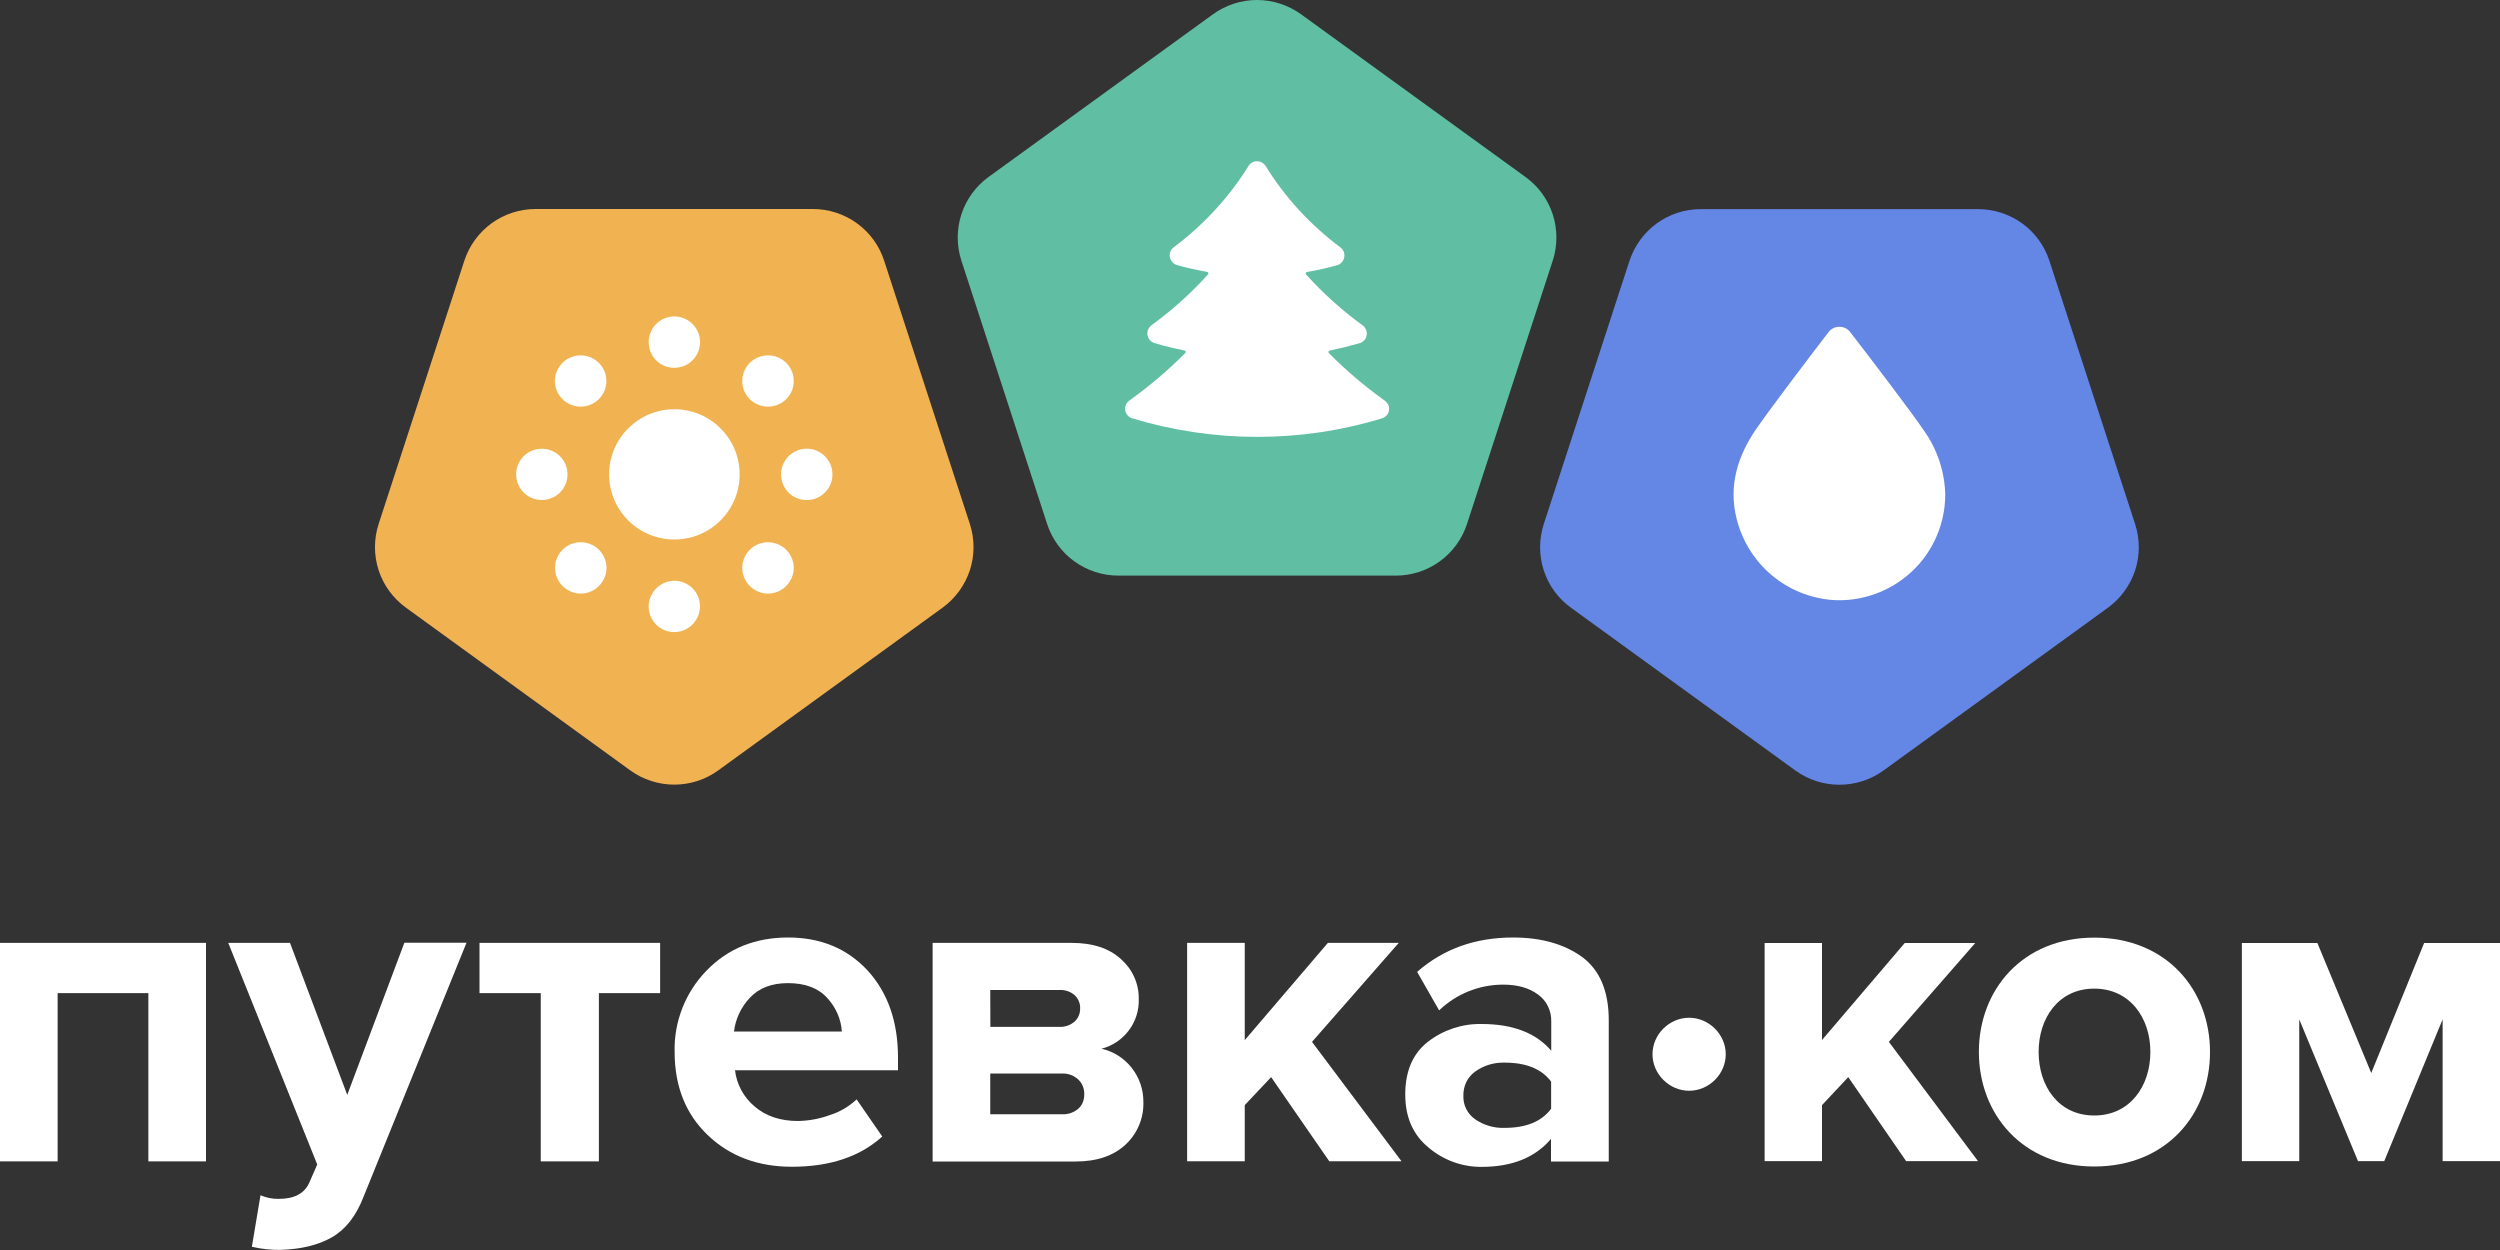 <?xml version="1.0" encoding="utf-8"?>
<!-- Generator: Adobe Illustrator 26.5.0, SVG Export Plug-In . SVG Version: 6.00 Build 0)  -->
<svg version="1.1" id="Слой_1" xmlns="http://www.w3.org/2000/svg" xmlns:xlink="http://www.w3.org/1999/xlink" x="0px" y="0px"
	 viewBox="0 0 2000 1000" style="enable-background:new 0 0 2000 1000;" xml:space="preserve">
<rect x="0" y="0" width="2000" height="1000" fill="#333333" stroke="none"/>
<style type="text/css">
	.st0{fill:#F1B252;}
	.st1{fill:#FFFFFF;}
	.st2{fill:#60BEA2;}
	.st3{fill:#6486E5;}
</style>
<path class="st0" d="M324.7,486.1l179.5,130.2c10.2,7.4,22.6,11.4,35.2,11.4c12.7,0,25-4,35.2-11.4l179.5-130.2
	c10.2-7.4,17.8-17.9,21.8-29.9c3.9-12,3.9-25,0-37l-68.6-210.7c-3.9-12-11.5-22.5-21.8-29.9c-10.2-7.4-22.6-11.4-35.2-11.4H428.5
	c-12.7,0-25,4-35.2,11.4c-10.2,7.4-17.9,17.9-21.8,29.9l-68.6,210.7c-3.9,12-3.9,25,0,37C306.8,468.2,314.5,478.7,324.7,486.1z"/>
<path class="st1" d="M539.5,431.6c28.8,0,52.2-23.3,52.2-52.1s-23.4-52.1-52.2-52.1c-28.8,0-52.2,23.3-52.2,52.1
	S510.6,431.6,539.5,431.6z"/>
<path class="st1" d="M544.2,293.7c11.1-2.6,17.9-13.7,15.3-24.7c-2.6-11-13.7-17.9-24.7-15.3c-11.1,2.6-17.9,13.7-15.3,24.7
	C522,289.5,533.1,296.3,544.2,293.7z"/>
<path class="st1" d="M464.5,325.3c11.4,0,20.6-9.2,20.6-20.5c0-11.3-9.2-20.5-20.6-20.5c-11.4,0-20.6,9.2-20.6,20.5
	C443.9,316.1,453.2,325.3,464.5,325.3z"/>
<path class="st1" d="M448,394c8-8,8-21,0-29c-8-8-21.1-8-29.1,0c-8,8-8,21,0,29C427,402,440,402,448,394z"/>
<path class="st1" d="M450,439.8c-2.9,2.9-4.8,6.5-5.6,10.5c-0.8,4-0.4,8.1,1.2,11.9c1.6,3.8,4.2,7,7.6,9.2c3.4,2.3,7.4,3.5,11.4,3.5
	c4.1,0,8-1.2,11.4-3.5c3.4-2.3,6-5.5,7.6-9.2c1.6-3.8,2-7.9,1.2-11.9c-0.8-4-2.8-7.6-5.6-10.5c-3.9-3.8-9.1-6-14.6-6
	C459.1,433.8,453.8,435.9,450,439.8z"/>
<path class="st1" d="M539.5,464.6c-4.1,0-8,1.2-11.4,3.5c-3.4,2.3-6,5.5-7.6,9.2c-1.6,3.8-2,7.9-1.2,11.9c0.8,4,2.8,7.6,5.6,10.5
	c2.9,2.9,6.5,4.8,10.5,5.6c4,0.8,8.1,0.4,11.9-1.2c3.8-1.6,7-4.2,9.2-7.6c2.3-3.4,3.5-7.3,3.5-11.4c0-5.4-2.2-10.7-6-14.5
	C550.1,466.8,544.9,464.6,539.5,464.6z"/>
<path class="st1" d="M599.8,439.8c-2.9,2.9-4.8,6.5-5.6,10.5c-0.8,4-0.4,8.1,1.2,11.9c1.6,3.8,4.2,7,7.6,9.2
	c3.4,2.3,7.4,3.5,11.4,3.5c4.1,0,8-1.2,11.4-3.5c3.4-2.3,6-5.5,7.6-9.2c1.6-3.8,2-7.9,1.2-11.9c-0.8-4-2.8-7.6-5.6-10.5
	c-3.9-3.8-9.1-6-14.6-6C608.9,433.8,603.7,435.9,599.8,439.8z"/>
<path class="st1" d="M650.1,399.5c11.1-2.6,17.9-13.7,15.3-24.7c-2.6-11-13.7-17.9-24.7-15.3c-11.1,2.6-17.9,13.7-15.3,24.7
	C627.9,395.3,639,402.1,650.1,399.5z"/>
<path class="st1" d="M614.4,325.3c11.4,0,20.6-9.2,20.6-20.5c0-11.3-9.2-20.5-20.6-20.5s-20.6,9.2-20.6,20.5
	C593.8,316.1,603,325.3,614.4,325.3z"/>
<path class="st2" d="M970.4,11.4L790.8,141.6c-10.2,7.4-17.8,17.9-21.7,29.9c-3.9,12-3.9,25,0,37l68.6,210.7
	c3.9,12,11.5,22.5,21.8,29.9c10.2,7.4,22.6,11.4,35.2,11.4h221.9c12.7,0,25-4,35.2-11.4c10.2-7.4,17.9-17.9,21.8-29.9l68.6-210.7
	c3.9-12,3.9-25,0-37c-3.9-12-11.5-22.5-21.8-29.9L1040.8,11.4C1030.5,4,1018.2,0,1005.6,0C992.9,0,980.6,4,970.4,11.4z"/>
<path class="st3" d="M1506.8,616.4l179.5-130.2c10.2-7.4,17.8-17.9,21.8-29.9c3.9-12,3.9-25,0-37l-68.6-210.7
	c-3.9-12-11.5-22.5-21.8-29.9c-10.2-7.4-22.6-11.4-35.2-11.4h-221.9c-12.7,0-25,4-35.2,11.4c-10.2,7.4-17.8,17.9-21.8,29.9
	l-68.6,210.7c-3.9,12-3.9,25,0,37c3.9,12,11.5,22.5,21.8,29.9l179.5,130.2c10.2,7.4,22.6,11.4,35.2,11.4S1496.6,623.8,1506.8,616.4z
	"/>
<path class="st1" d="M1107.8,320.5c-16-11.4-30.9-24.1-44.7-38c-0.2-0.2-0.3-0.4-0.3-0.6c-0.1-0.2-0.1-0.4,0-0.6
	c0.1-0.2,0.2-0.4,0.3-0.5s0.3-0.2,0.6-0.3c8.1-1.7,16.1-3.7,23.9-5.9c1.5-0.4,2.8-1.3,3.8-2.4c1-1.1,1.7-2.5,1.9-4
	c0.3-1.5,0.1-3-0.5-4.5c-0.6-1.4-1.5-2.6-2.8-3.5c-16.4-11.9-31.5-25.5-45.1-40.6c-0.1-0.2-0.2-0.4-0.3-0.6c0-0.2,0-0.4,0-0.6
	c0.1-0.2,0.2-0.4,0.4-0.5c0.2-0.1,0.4-0.2,0.6-0.3c8.1-1.4,16.1-3.2,24-5.4c1.5-0.4,2.8-1.2,3.8-2.4c1-1.1,1.7-2.5,2-4
	c0.3-1.5,0.1-3-0.4-4.4c-0.6-1.4-1.5-2.6-2.7-3.5c-23.8-17.8-44.2-39.8-59.8-65.1c-0.7-1.2-1.8-2.1-3-2.8c-1.2-0.7-2.6-1-3.9-1
	c-1.4,0-2.7,0.3-3.9,1c-1.2,0.7-2.2,1.6-2.9,2.8c-15.7,25.2-36,47.2-59.8,65c-1.2,0.9-2.2,2.1-2.7,3.5c-0.6,1.4-0.7,3-0.4,4.4
	c0.3,1.5,1,2.9,2,4c1,1.1,2.3,2,3.8,2.4c7.9,2.2,15.9,4,24,5.4c0.2,0,0.4,0.1,0.6,0.3c0.2,0.1,0.3,0.3,0.4,0.5
	c0.1,0.2,0.1,0.4,0,0.6s-0.1,0.4-0.3,0.6c-13.6,15.1-28.7,28.7-45.1,40.6c-1.2,0.9-2.2,2.1-2.8,3.5c-0.6,1.4-0.7,3-0.5,4.5
	c0.3,1.5,0.9,2.9,1.9,4c1,1.1,2.3,2,3.8,2.4c7.8,2.3,15.8,4.3,23.9,5.9c0.2,0,0.4,0.1,0.6,0.3c0.2,0.1,0.3,0.3,0.3,0.5
	c0.1,0.2,0.1,0.4,0,0.6c0,0.2-0.2,0.4-0.3,0.6c-13.8,13.9-28.8,26.6-44.7,38c-1.2,0.9-2.2,2.1-2.8,3.5c-0.6,1.4-0.8,2.9-0.5,4.4
	c0.2,1.5,0.9,2.9,1.9,4c1,1.1,2.3,2,3.8,2.4c32.4,9.8,66.1,14.8,99.9,14.8c33.8,0,67.4-4.9,99.7-14.8c1.4-0.4,2.7-1.3,3.8-2.4
	c1-1.1,1.7-2.5,1.9-4c0.3-1.5,0.1-3-0.5-4.4C1109.9,322.7,1109,321.4,1107.8,320.5z"/>
<path class="st1" d="M1538.9,344.1c-9.8-14.5-42.9-58-58.8-78.5c-1-1.3-2.3-2.4-3.8-3.1c-1.5-0.7-3.1-1.1-4.8-1.1s-3.3,0.4-4.8,1.1
	c-1.5,0.7-2.8,1.8-3.8,3.1c-15.9,20.7-48.9,64.2-58.7,78.7c-13.3,19.8-21.9,43.6-14.8,71.1c4.4,17.4,14.1,33,27.8,44.6
	c13.7,11.6,30.8,18.6,48.7,20c11.6,0.8,23.2-0.9,34.1-4.8c10.9-3.9,20.9-10,29.4-17.9s15.2-17.5,19.8-28.1c4.6-10.6,7-22.1,7-33.6
	C1555.7,377,1549.7,359.1,1538.9,344.1z"/>
<path class="st1" d="M0,929.1h46.1V794.5h72.6v134.6h46.1V754.3H0V929.1z"/>
<path class="st1" d="M277.8,875.9L232,754.3h-49.4l71.2,177.3l-6.5,14.8c-3.9,8.5-12,12.7-24.3,12.7c-5,0.1-10-0.9-14.6-2.9
	l-6.9,41.2c7.5,1.8,15.2,2.6,22.9,2.5c16.4-0.5,30.1-3.8,41-10s19.4-16.9,25.4-32.4l82.4-203.3h-49.7L277.8,875.9z"/>
<path class="st1" d="M383.6,794.5h49v134.6h46.5V794.5h49v-40.2H383.6V794.5z"/>
<path class="st1" d="M630.5,750c-26.4,0-48.1,8.8-65.2,26.4c-8.4,8.6-15,18.8-19.4,30c-4.4,11.2-6.5,23.1-6.2,35.1
	c0,27.5,8.8,49.7,26.5,66.6c17.7,16.9,40.1,25.3,67.3,25.3c30.5,0,54.6-8.1,72.3-24.2l-20.5-29.7c-6.2,5.8-13.5,10.1-21.6,12.6
	c-8.1,3-16.6,4.5-25.2,4.7c-14.3,0-25.9-3.9-34.9-11.7c-8.7-7.3-14.3-17.7-15.6-28.9h130.4v-10.1c0-28.7-8.1-51.9-24.3-69.7
	C677.7,758.8,656.6,750,630.5,750z M587.2,825.2c1.2-10.1,5.7-19.6,12.7-27c7.3-7.8,17.4-11.7,30.5-11.7c13.8,0,24.3,4,31.4,11.9
	c6.8,7.3,11,16.8,11.7,26.8L587.2,825.2z"/>
<path class="st1" d="M881.2,839c8.8-2.3,16.5-7.5,21.9-14.7c5.4-7.2,8.2-16.1,7.9-25.1c0.1-6-1.1-12-3.6-17.5
	c-2.4-5.5-6.1-10.4-10.6-14.4c-9.5-8.7-22.7-13-39.6-13H746.1v174.9h114.4c16.9,0,30.2-4.5,39.8-13.4c4.7-4.3,8.4-9.6,10.9-15.5
	c2.5-5.9,3.7-12.2,3.5-18.6c0.1-10-3.2-19.7-9.4-27.5C899.2,846.5,890.8,841.1,881.2,839z M792.2,792h55.6c4.4-0.2,8.7,1.3,12,4.2
	c1.4,1.4,2.6,3,3.3,4.9c0.8,1.8,1.1,3.8,1,5.8c0,1.9-0.3,3.9-1.1,5.7c-0.8,1.8-1.9,3.4-3.4,4.7c-3.2,2.8-7.4,4.3-11.7,4.2h-55.6
	L792.2,792z M862.5,887.1c-3.7,3.1-8.4,4.6-13.3,4.3h-57v-32.6h57c2.4-0.1,4.8,0.2,7.1,1c2.3,0.8,4.4,2.1,6.2,3.7
	c1.6,1.5,2.9,3.3,3.7,5.3c0.8,2,1.3,4.2,1.2,6.4c0.1,2.2-0.3,4.4-1.1,6.5C865.5,883.8,864.2,885.6,862.5,887.1L862.5,887.1z"/>
<path class="st1" d="M1119,754.3h-56.7l-66.5,77.8v-77.8h-46.1v174.7h46.1v-44.9l21.1-22.4l46.5,67.3h57.8l-71.6-95.5L1119,754.3z"
	/>
<path class="st1" d="M1265.6,765.5c-14.3-10.3-32.7-15.5-55.2-15.5c-30.3,0-55.8,9.2-76.7,27.5l17.6,30.8
	c13.7-13.2,32.1-20.6,51.2-20.6c11.7,0,21,2.7,28,8c3.4,2.4,6.1,5.7,7.9,9.4c1.8,3.7,2.7,7.8,2.6,12v23.5
	c-12.2-14.3-30.8-21.4-55.8-21.4c-15.4-0.3-30.5,4.7-42.7,14.1c-12.2,9.4-18.3,23.5-18.3,42.3c0,18.1,6.2,32.3,18.7,42.5
	c11.8,10,26.8,15.5,42.3,15.4c24.5,0,43-7.5,55.6-22.4v18.1h46.2V816.2C1287,792.8,1279.8,776,1265.6,765.5z M1240.8,887.1
	c-7.5,10.1-19.9,15.2-37.1,15.2c-8.4,0.3-16.7-2.1-23.6-6.9c-3-2.1-5.5-4.9-7.1-8.2c-1.7-3.3-2.4-6.9-2.3-10.6
	c-0.1-3.8,0.7-7.5,2.3-10.9c1.7-3.4,4.1-6.3,7.2-8.5c6.9-4.9,15.2-7.4,23.6-7.1c17.2,0,29.6,5.1,37.1,15.2V887.1z"/>
<path class="st1" d="M2000,928.9h-45.9V815.5l-46.7,113.4h-21l-47-113.4v113.4h-45.9V754.4h60.4l43.1,104l42.3-104h60.8V928.9z"/>
<path class="st1" d="M1675.4,933.2c-57.5,0-92.3-41.9-92.3-91.7c0-49.5,34.7-91.4,92.3-91.4c57.9,0,92.6,41.9,92.6,91.4
	C1768.1,891.3,1733.3,933.2,1675.4,933.2z M1675.4,892.4c28.6,0,44.9-23.5,44.9-50.9c0-27.1-16.3-50.6-44.9-50.6
	c-28.6,0-44.5,23.5-44.5,50.6C1630.9,868.9,1646.8,892.4,1675.4,892.4z"/>
<path class="st1" d="M1582.4,928.9h-57.5l-46.3-67.2l-21,22.4v44.8h-45.9V754.4h45.9v77.6l66.2-77.6h56.4l-69.1,79.1L1582.4,928.9z"
	/>
<path class="st1" d="M1351.3,872.6c-15.9,0-29.3-13.4-29.3-29.2c0-15.9,13.4-29.2,29.3-29.2c15.9,0,29.3,13.4,29.3,29.2
	C1380.6,859.3,1367.2,872.6,1351.3,872.6z"/>
</svg>
